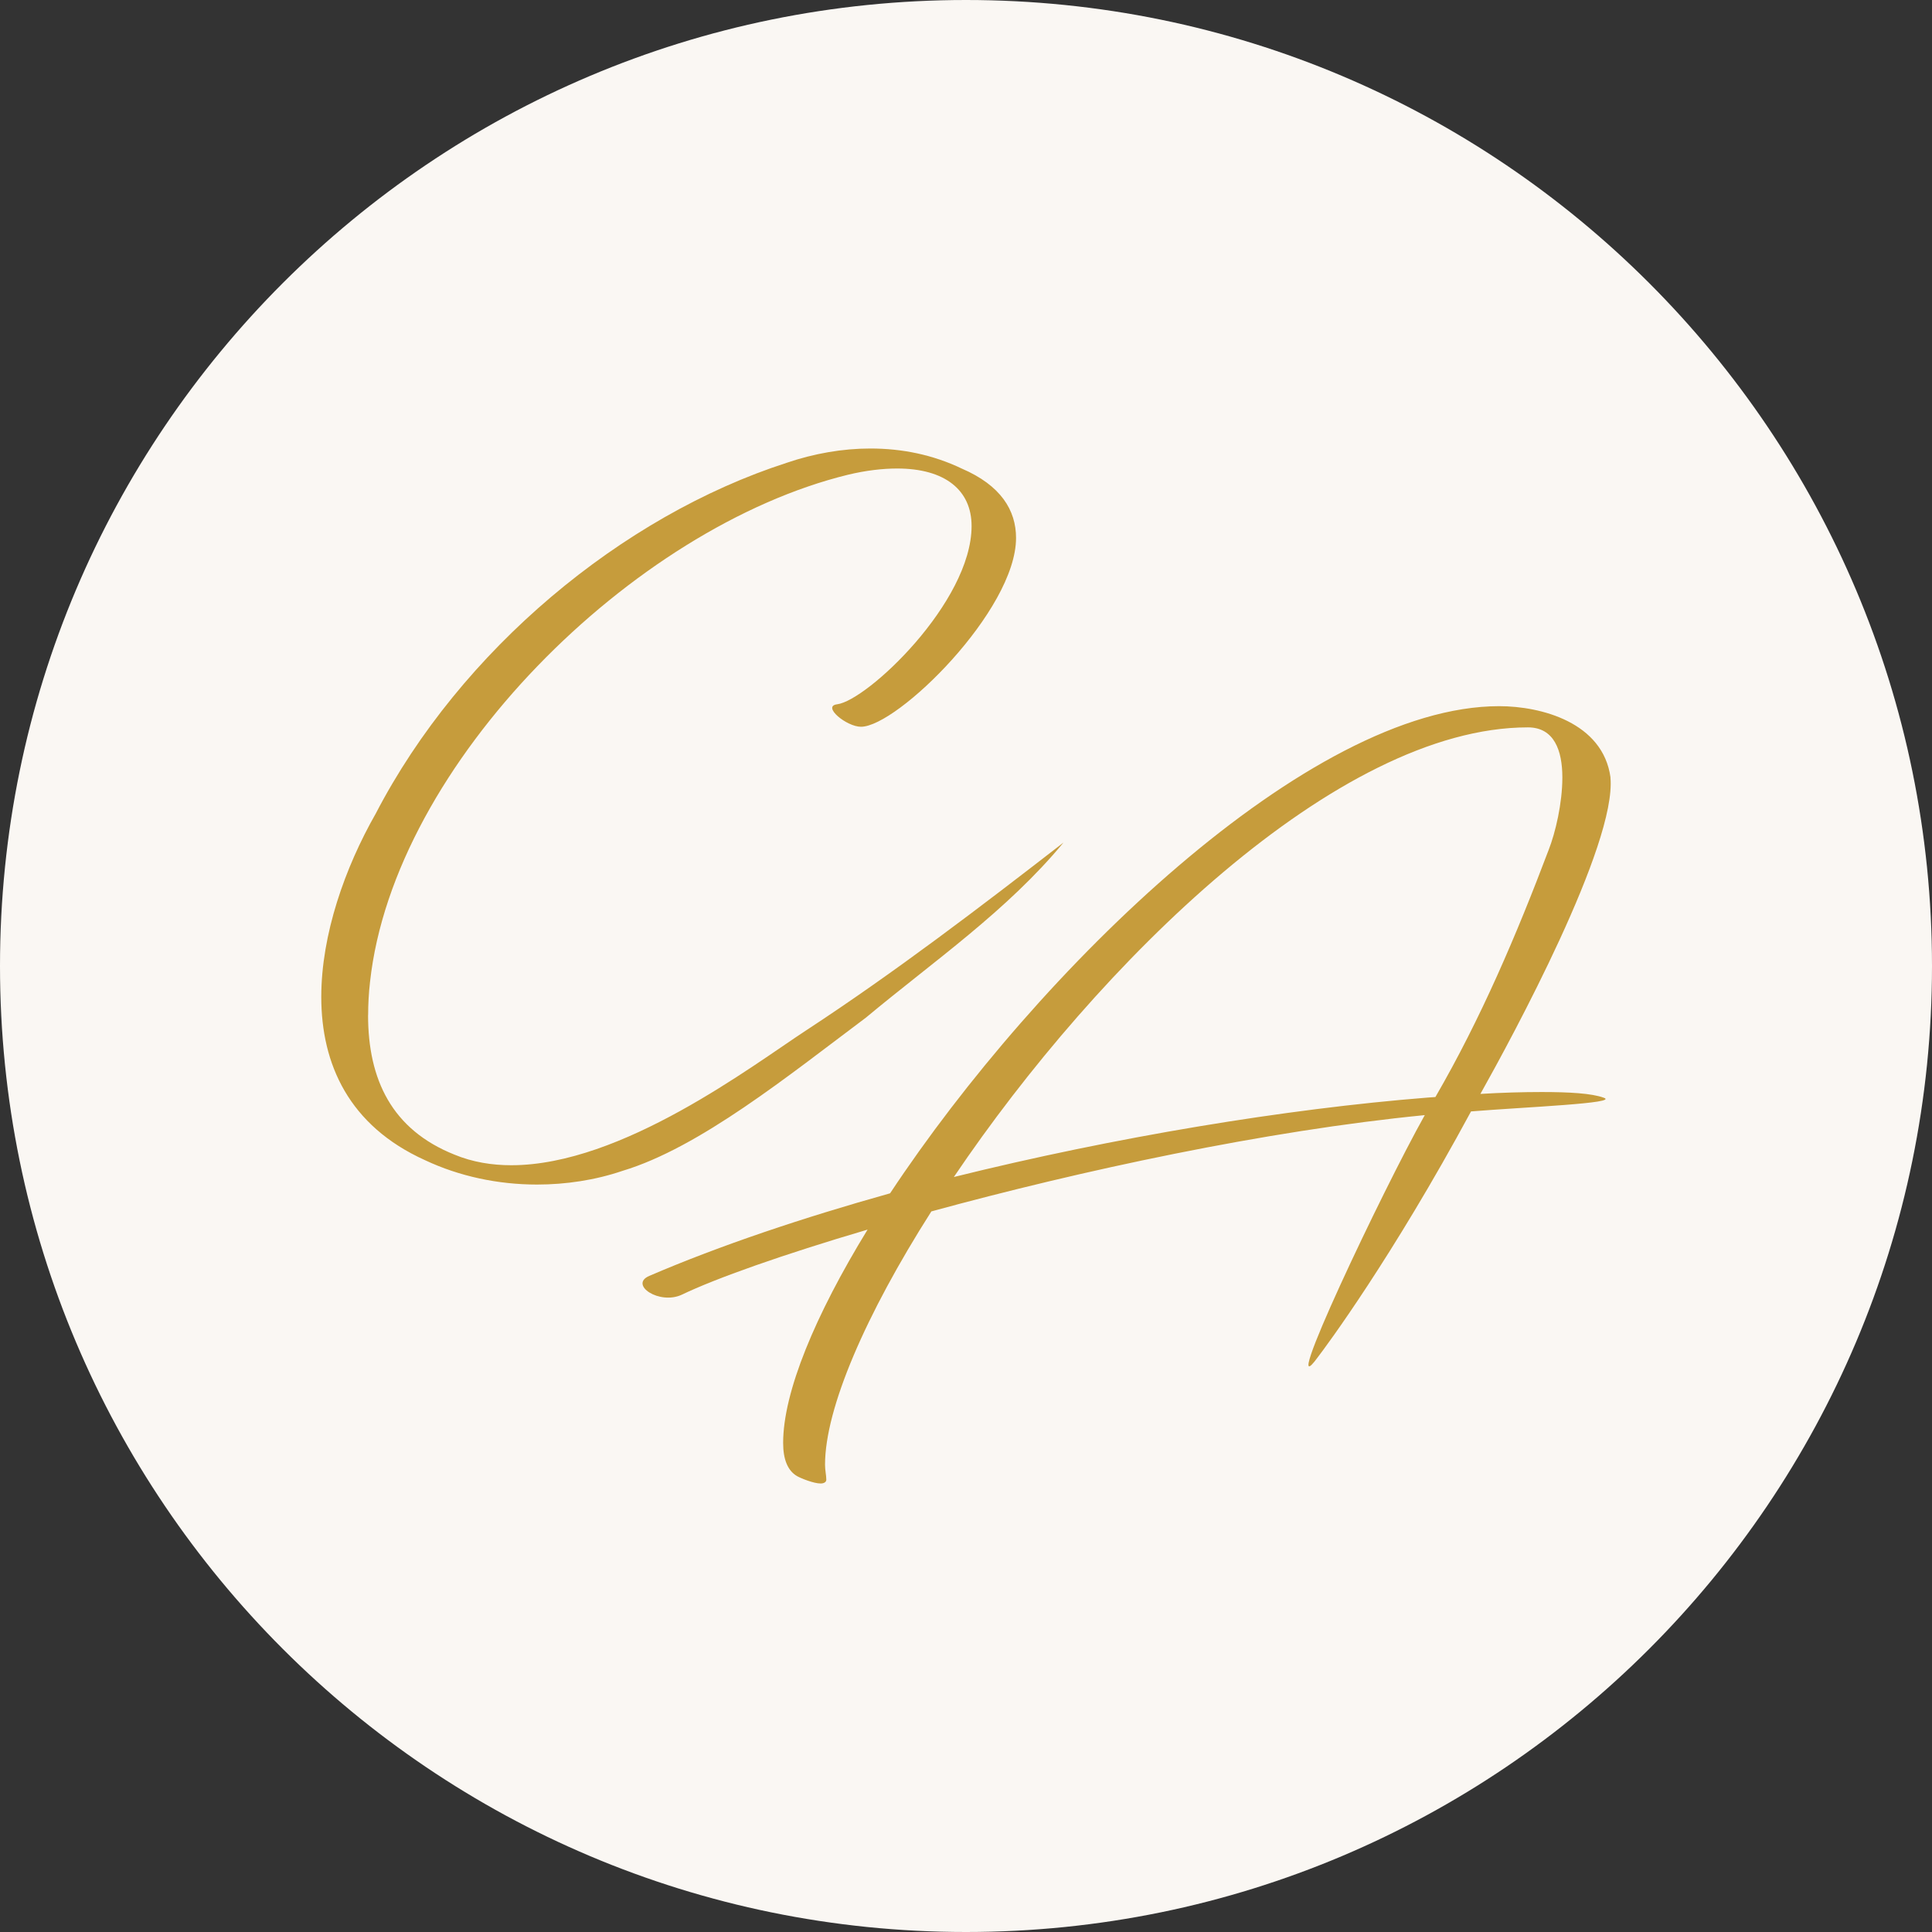 <svg xmlns="http://www.w3.org/2000/svg" width="82" height="82" viewBox="0 0 82 82" fill="none"><rect x="0" y="0" width="82" height="82" fill="#333333" stroke="none"/><g clip-path="url(#clip0_10565_2000)"><path d="M41 82C63.643 82 82 63.643 82 41C82 18.357 63.643 0 41 0C18.357 0 0 18.357 0 41C0 63.643 18.357 82 41 82Z" fill="#FAF7F3"></path><path d="M15.625 43.082C15.625 42.63 15.65 42.153 15.705 41.676C16.714 32.412 26.878 22.38 35.984 20.151C36.753 19.965 37.47 19.885 38.079 19.885C40.122 19.885 41.237 20.814 41.237 22.326C41.237 25.564 36.804 29.731 35.532 29.892C34.869 29.972 35.929 30.846 36.541 30.846C38.082 30.846 43.124 25.91 43.124 22.832C43.124 21.663 42.486 20.602 40.814 19.885C39.594 19.302 38.293 19.036 36.938 19.036C35.769 19.036 34.549 19.247 33.383 19.645C26.403 21.9 19.555 27.582 15.945 34.536C14.645 36.817 13.636 39.658 13.636 42.313C13.636 45.154 14.802 47.781 18.04 49.242C19.501 49.93 21.144 50.276 22.79 50.276C24.011 50.276 25.26 50.09 26.426 49.693C29.69 48.71 33.46 45.657 36.753 43.191C39.62 40.801 42.749 38.652 45.139 35.76C41.609 38.495 37.999 41.253 34.229 43.723C31.919 45.234 26.4 49.456 21.701 49.456C20.878 49.456 20.055 49.325 19.286 49.005C16.631 47.944 15.622 45.821 15.622 43.085M66.311 32.999C66.311 34.088 66.02 35.334 65.728 36.077C64.373 39.661 62.861 43.217 60.923 46.561L60.578 46.586C54.578 47.063 47.333 48.258 40.484 49.956C46.615 40.878 56.753 30.872 64.85 30.872C65.965 30.872 66.311 31.855 66.311 32.995M68.355 32.999C68.038 30.663 65.408 29.972 63.63 29.972C55.536 29.972 44.069 41.144 37.778 50.648C34.088 51.682 30.584 52.852 27.56 54.152C26.685 54.524 27.986 55.398 28.94 54.95C30.372 54.261 33.213 53.252 36.823 52.188C34.594 55.824 33.239 59.088 33.239 61.24C33.239 61.929 33.425 62.41 33.822 62.647C34.008 62.752 34.539 62.964 34.831 62.964C34.962 62.964 35.071 62.909 35.071 62.804C35.071 62.618 35.017 62.406 35.017 62.166C35.017 59.777 36.74 55.795 39.53 51.416C45.846 49.69 53.704 47.992 60.472 47.329C58.669 50.542 54.181 60.017 55.933 57.602C56.279 57.15 59.066 53.409 62.435 47.172C64.719 46.987 68.778 46.826 68.063 46.589C67.56 46.404 66.603 46.349 65.433 46.349C64.639 46.349 63.736 46.375 62.833 46.429C64.188 44.014 68.617 35.84 68.352 32.999" fill="#C69C3C"></path></g><defs><clipPath id="clip0_10565_2000"><rect width="82" height="82" fill="white"></rect></clipPath></defs></svg>